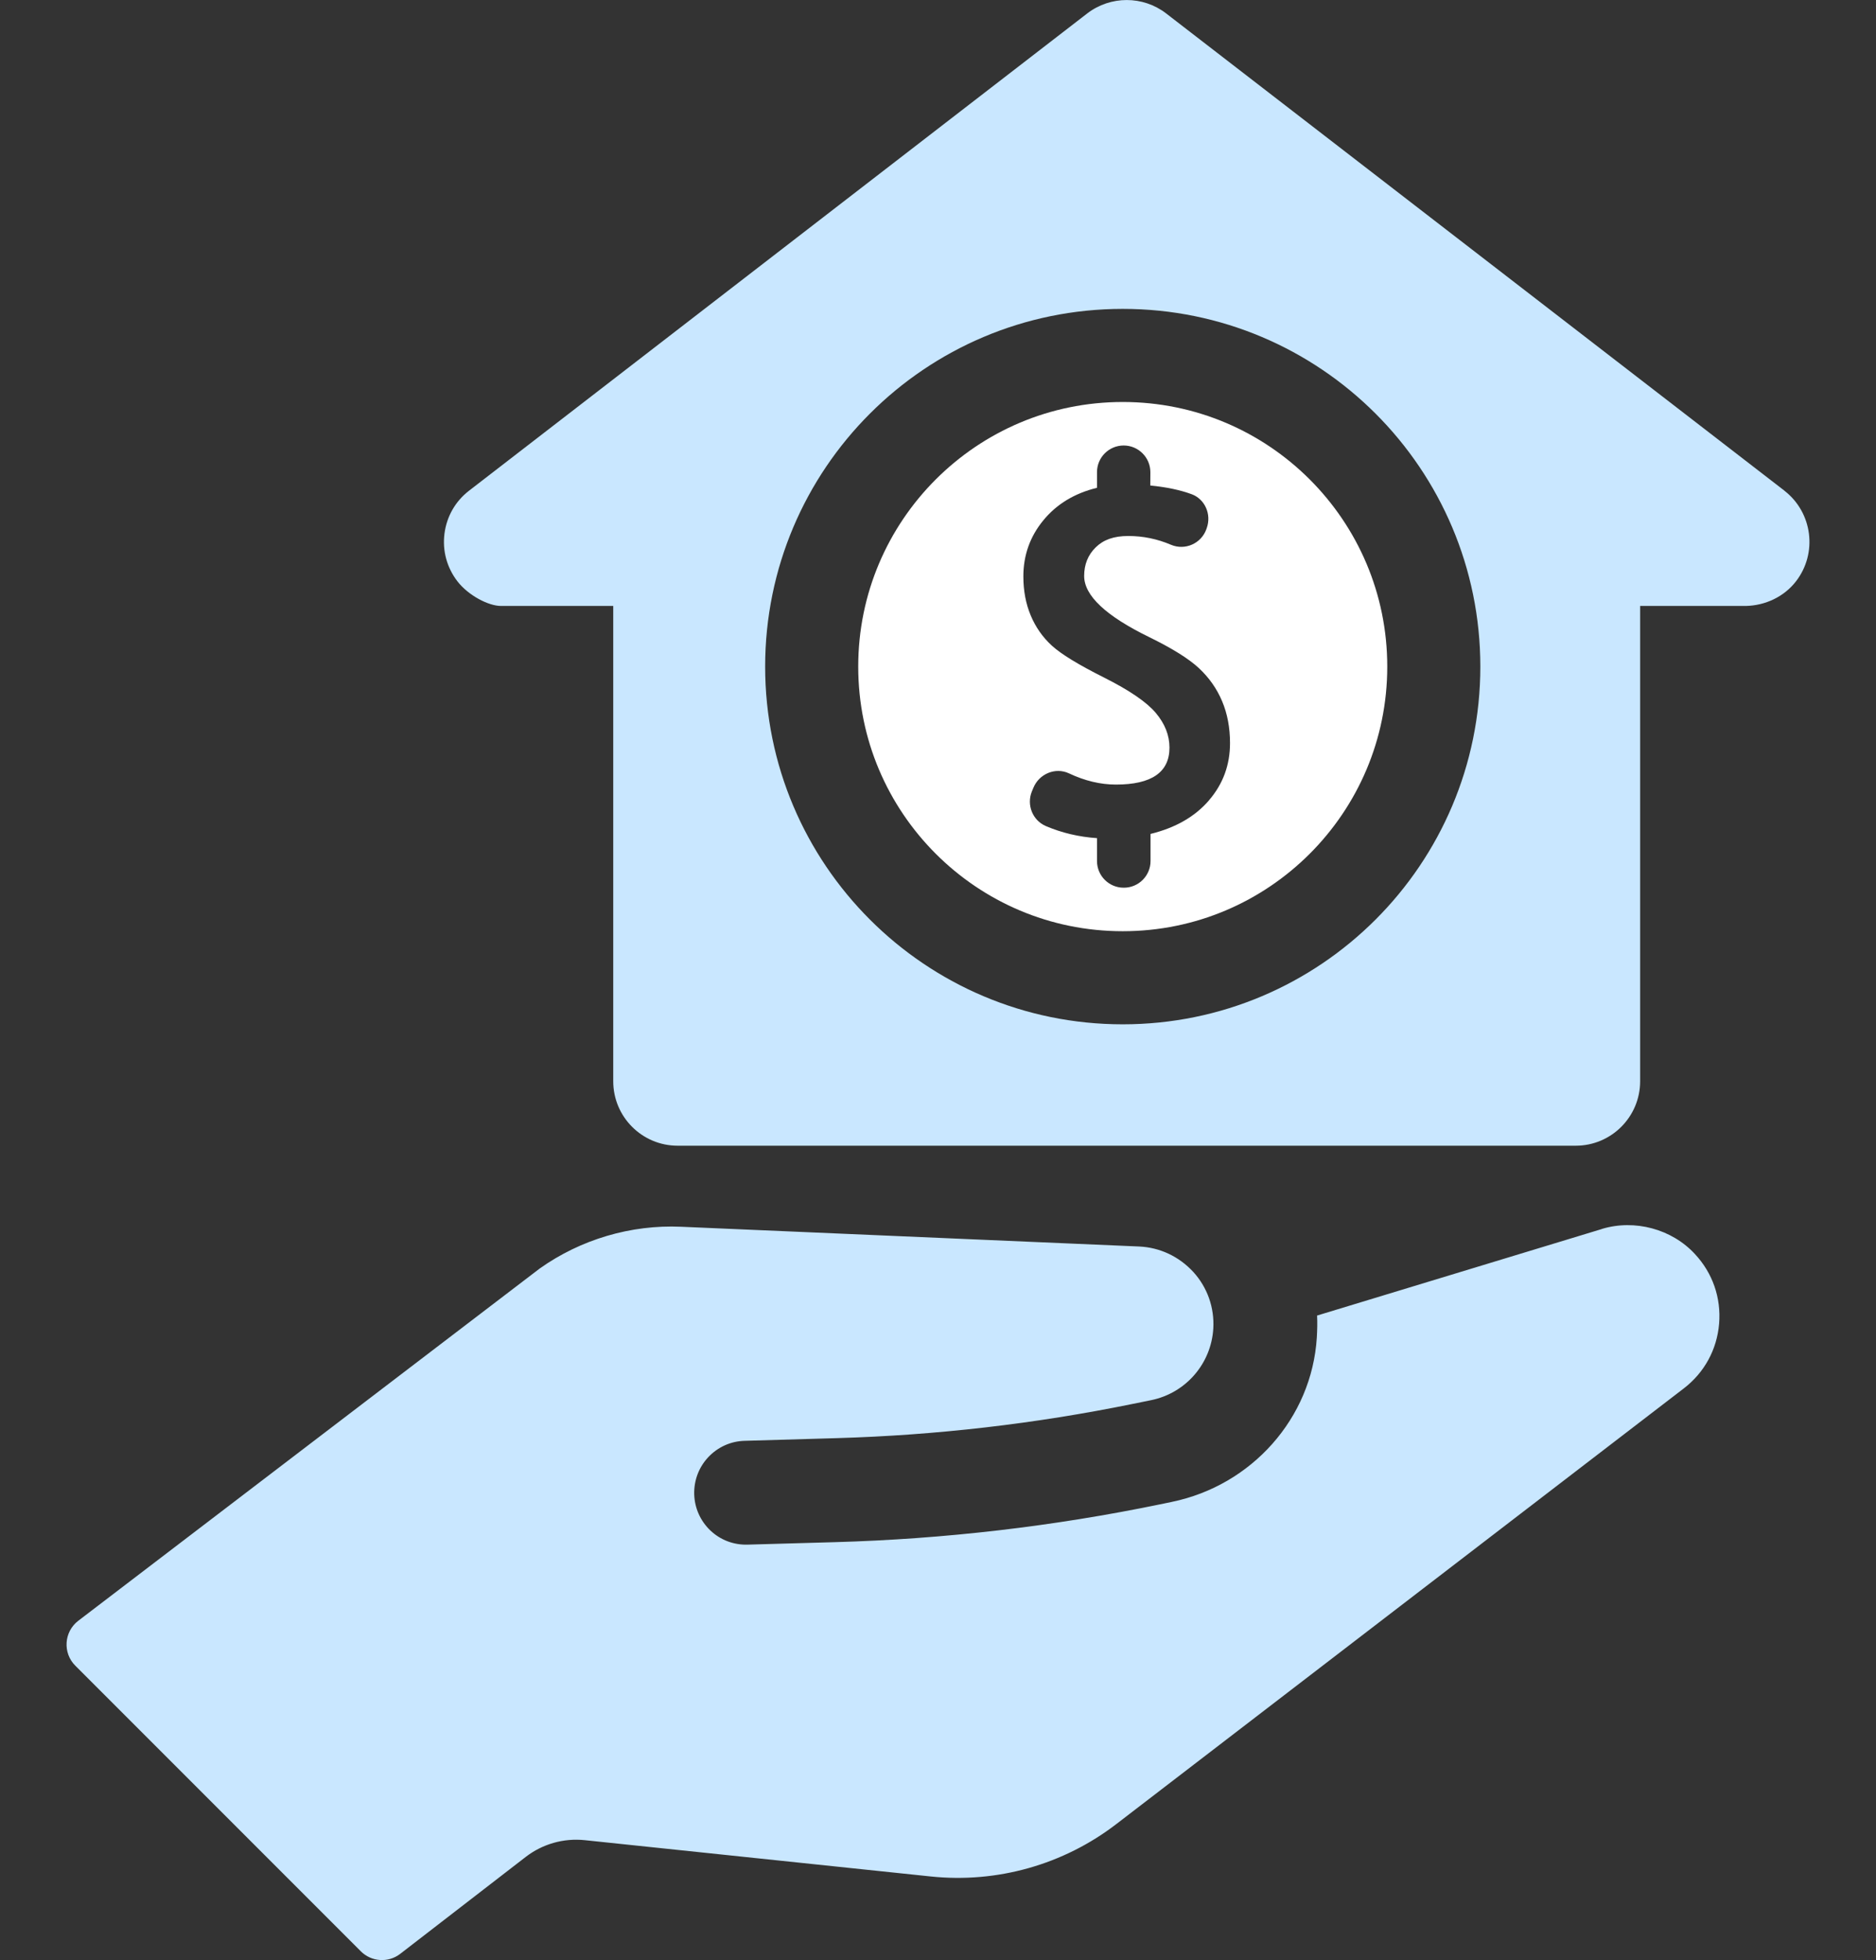 <svg xmlns="http://www.w3.org/2000/svg" id="Layer_1" viewBox="0 0 440 459.56"><rect x="0" y="0" width="440" height="459.56" fill="#333333" stroke="none"/><defs><style>.cls-1{fill:#c9e7ff;}.cls-2{fill:#fff;}</style></defs><path class="cls-1" d="M375.71,288.15l-66.8,20.29c.09,1.66.04,3.39-.06,5.13-1.18,19.01-15.35,34.72-34.01,38.56l-2.74.57c-25.11,5.18-50.63,8.14-76.27,8.87l-20.48.58c-3.25.1-6.35-1.07-8.71-3.29-2.36-2.24-3.72-5.26-3.82-8.51-.08-3.27,1.09-6.36,3.31-8.72,2.24-2.37,5.26-3.73,8.51-3.82l21.66-.63c23.3-.68,46.5-3.36,69.34-8.02l4.34-.88c8.14-1.66,14.11-8.57,14.59-16.83.27-4.89-1.39-9.6-4.68-13.22-3.37-3.66-7.87-5.76-12.72-5.98l-107.44-4.63c-11.75-.52-23.53,2.97-33.13,9.78l-108.23,82.59c-3.38,2.58-3.71,7.55-.7,10.55l66.95,66.95c2.49,2.5,6.47,2.76,9.26.59l29.42-22.71c3.94-3.04,8.9-4.45,13.86-3.93l81.13,8.51c15.56,1.63,31.14-2.76,43.54-12.29l133.09-102.14c4.83-3.71,7.77-9.09,8.28-15.16.5-6.09-1.52-11.88-5.66-16.33-5.43-5.89-14.13-8.22-21.83-5.9Z"></path><path class="cls-2" d="M307.2,112.42c-11.25-11.24-26.72-18.17-43.87-18.17-17.15,0-32.62,6.93-43.87,18.17-11.24,11.25-18.17,26.72-18.17,43.87,0,17.15,6.93,32.62,18.17,43.87,11.25,11.24,26.72,18.17,43.87,18.17,17.15,0,32.62-6.93,43.87-18.17,11.24-11.25,18.17-26.72,18.17-43.87,0-17.15-6.93-32.62-18.17-43.87ZM283.56,187.65c-3.29,3.82-7.86,6.44-13.71,7.87v6.35c0,3.46-2.8,6.26-6.26,6.26h-.04c-3.46,0-6.26-2.8-6.26-6.26v-5.36c-4.24-.29-8.24-1.23-11.99-2.83-3.13-1.33-4.57-4.99-3.28-8.13l.35-.84c1.34-3.27,5.15-4.89,8.35-3.39,3.71,1.75,7.38,2.63,11.01,2.63,8.37,0,12.56-2.89,12.56-8.66,0-2.89-1.07-5.6-3.21-8.14-2.14-2.54-6.19-5.31-12.17-8.31-5.98-3-10.04-5.48-12.2-7.46-2.16-1.97-3.81-4.33-4.96-7.07-1.15-2.74-1.73-5.79-1.73-9.16,0-4.97,1.56-9.36,4.69-13.16,3.12-3.8,7.32-6.34,12.58-7.62v-3.66c0-3.46,2.8-6.26,6.26-6.26s6.28,2.83,6.26,6.3l-.02,3.08c3.77.37,7.01,1.05,9.7,2.04,3.14,1.16,4.67,4.73,3.56,7.89l-.1.29c-1.2,3.39-5.01,5.08-8.32,3.67-3.22-1.37-6.55-2.05-9.99-2.05s-5.84.89-7.65,2.66c-1.81,1.77-2.71,4.01-2.71,6.71,0,4.61,5.1,9.39,15.3,14.36,5.37,2.63,9.25,5.05,11.62,7.26,2.37,2.21,4.19,4.79,5.43,7.73,1.24,2.94,1.86,6.22,1.86,9.84,0,5.12-1.64,9.59-4.93,13.4Z"></path><path class="cls-1" d="M418.52,115.04L273.51,3.15c-5.44-4.19-13.05-4.19-18.51,0L110.02,115.04c-3.21,2.47-5.25,6.04-5.77,10.06-.52,4.01.56,7.98,3.03,11.19,2.59,3.35,7.32,5.78,10.21,5.78h26.34v111.44c0,8.35,6.77,15.11,15.11,15.11h210.63c8.35,0,15.11-6.77,15.11-15.11v-111.44h24.84c4.48-.11,8.9-2.12,11.72-5.78,5.11-6.62,3.87-16.14-2.73-21.24ZM263.33,240.16c-46.32,0-83.87-37.55-83.87-83.87s37.55-83.87,83.87-83.87,83.87,37.55,83.87,83.87-37.55,83.87-83.87,83.87Z"></path></svg>